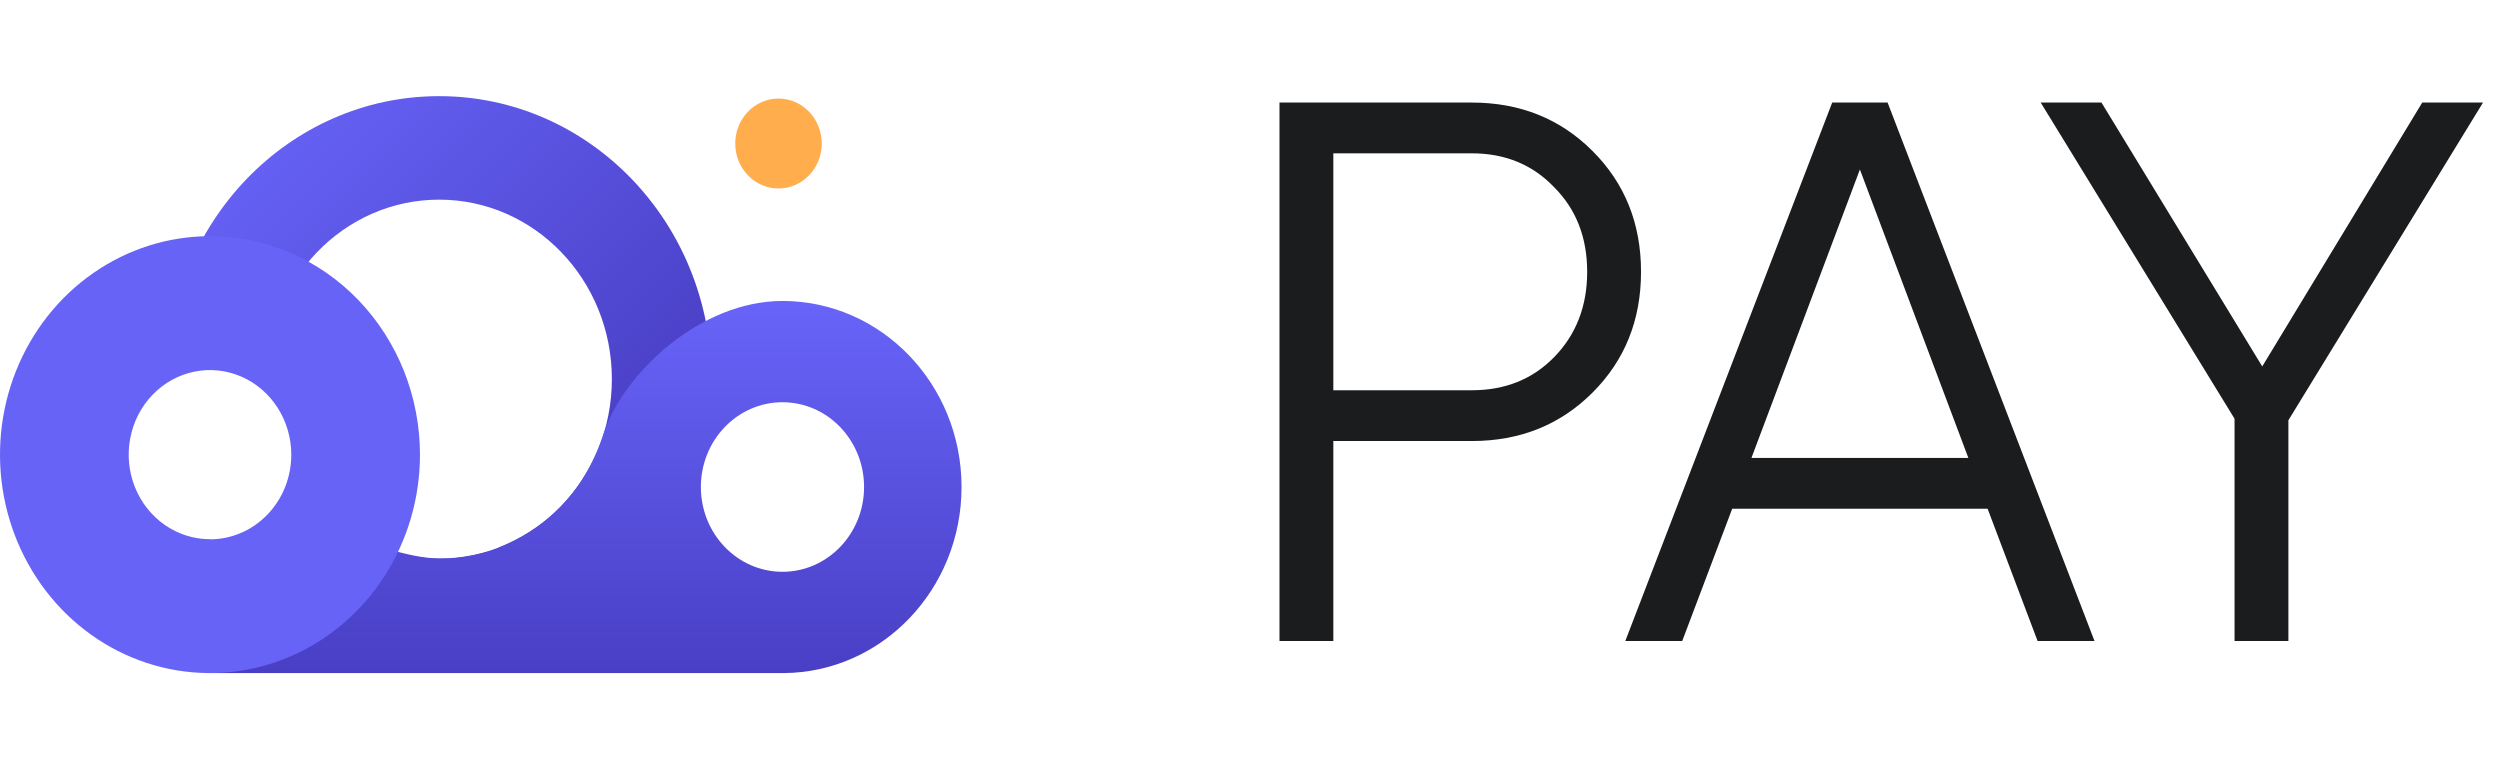 <svg width="78" height="24" viewBox="0 0 78 24" fill="none" xmlns="http://www.w3.org/2000/svg">
<path d="M19.09 11.828C19.09 14.92 16.678 17.427 13.702 17.427C11.759 17.427 10.057 16.359 9.109 14.758C8.859 15.907 7.899 16.78 6.726 16.87C8.262 19.158 10.813 20.656 13.702 20.656C18.394 20.656 22.198 16.703 22.198 11.828C22.198 6.952 18.394 3 13.702 3C9.014 3 5.213 6.944 5.205 11.813C5.594 11.582 6.046 11.45 6.528 11.45C7.221 11.45 7.851 11.723 8.323 12.171C8.316 12.057 8.313 11.943 8.313 11.828C8.313 8.736 10.726 6.229 13.702 6.229C16.678 6.229 19.09 8.736 19.09 11.828Z" fill="url(#paint0_linear_3545_21964)"/>
<path fill-rule="evenodd" clip-rule="evenodd" d="M24.446 21C27.517 20.981 30 18.389 30 15.195C30 11.989 27.499 9.39 24.413 9.39C21.866 9.39 19.454 11.622 18.826 13.546C18.198 15.469 16.922 16.537 15.553 17.084C15.556 17.092 15.558 17.1 15.561 17.107C14.169 17.557 13.367 17.521 11.955 17.084H6.528V21H24.413L24.446 21ZM26.959 15.195C26.959 16.655 25.819 17.84 24.413 17.84C23.007 17.84 21.867 16.655 21.867 15.195C21.867 13.734 23.007 12.55 24.413 12.55C25.819 12.55 26.959 13.734 26.959 15.195Z" fill="url(#paint1_linear_3545_21964)"/>
<path d="M6.551 7.369C5.256 7.369 3.989 7.769 2.912 8.518C1.834 9.267 0.995 10.331 0.499 11.576C0.003 12.822 -0.127 14.192 0.126 15.514C0.379 16.836 1.003 18.051 1.919 19.004C2.835 19.957 4.002 20.606 5.273 20.869C6.544 21.132 7.861 20.997 9.059 20.481C10.256 19.965 11.279 19.092 11.999 17.971C12.719 16.85 13.103 15.533 13.103 14.184C13.103 13.29 12.933 12.403 12.604 11.576C12.275 10.749 11.792 9.998 11.184 9.365C10.576 8.732 9.853 8.23 9.059 7.888C8.264 7.545 7.412 7.369 6.551 7.369ZM6.551 16.823C6.05 16.823 5.559 16.669 5.142 16.378C4.725 16.089 4.4 15.677 4.208 15.194C4.016 14.712 3.966 14.182 4.064 13.67C4.162 13.158 4.403 12.688 4.758 12.319C5.113 11.95 5.564 11.698 6.057 11.597C6.549 11.495 7.059 11.547 7.522 11.747C7.986 11.946 8.382 12.285 8.66 12.719C8.939 13.152 9.088 13.663 9.088 14.184C9.088 14.531 9.023 14.875 8.896 15.195C8.768 15.516 8.582 15.807 8.346 16.052C8.11 16.298 7.831 16.493 7.523 16.625C7.215 16.758 6.885 16.827 6.551 16.827V16.823Z" fill="#6763F7"/>
<path d="M24.289 5.881C25.034 5.881 25.638 5.253 25.638 4.478C25.638 3.703 25.034 3.075 24.289 3.075C23.544 3.075 22.94 3.703 22.94 4.478C22.94 5.253 23.544 5.881 24.289 5.881Z" fill="#FFAD4D"/>
<path d="M45.92 3.2C47.424 3.2 48.68 3.704 49.688 4.712C50.696 5.72 51.2 6.976 51.2 8.48C51.2 9.984 50.696 11.24 49.688 12.248C48.68 13.256 47.424 13.76 45.92 13.76H41.6V20H39.92V3.2H45.92ZM45.92 12.176C46.96 12.176 47.816 11.832 48.488 11.144C49.176 10.44 49.52 9.552 49.52 8.48C49.52 7.408 49.176 6.528 48.488 5.84C47.816 5.136 46.96 4.784 45.92 4.784H41.6V12.176H45.92ZM63.573 20L62.013 15.872H54.045L52.485 20H50.709L57.165 3.2H58.893L65.349 20H63.573ZM54.645 14.288H61.413L58.029 5.288L54.645 14.288ZM77.47 3.2L71.398 13.112V20H69.718V13.064L63.67 3.2H65.566L70.582 11.432L75.574 3.2H77.47Z" fill="#1A1C1E"/>
<defs>
<linearGradient id="paint0_linear_3545_21964" x1="10.958" y1="0.492" x2="21.923" y2="11.443" gradientUnits="userSpaceOnUse">
<stop stop-color="#6763F7"/>
<stop offset="1" stop-color="#4A40C6"/>
</linearGradient>
<linearGradient id="paint1_linear_3545_21964" x1="14.831" y1="9.439" x2="14.831" y2="21" gradientUnits="userSpaceOnUse">
<stop stop-color="#6864F9"/>
<stop offset="1" stop-color="#493FC5"/>
</linearGradient>
</defs>
</svg>
